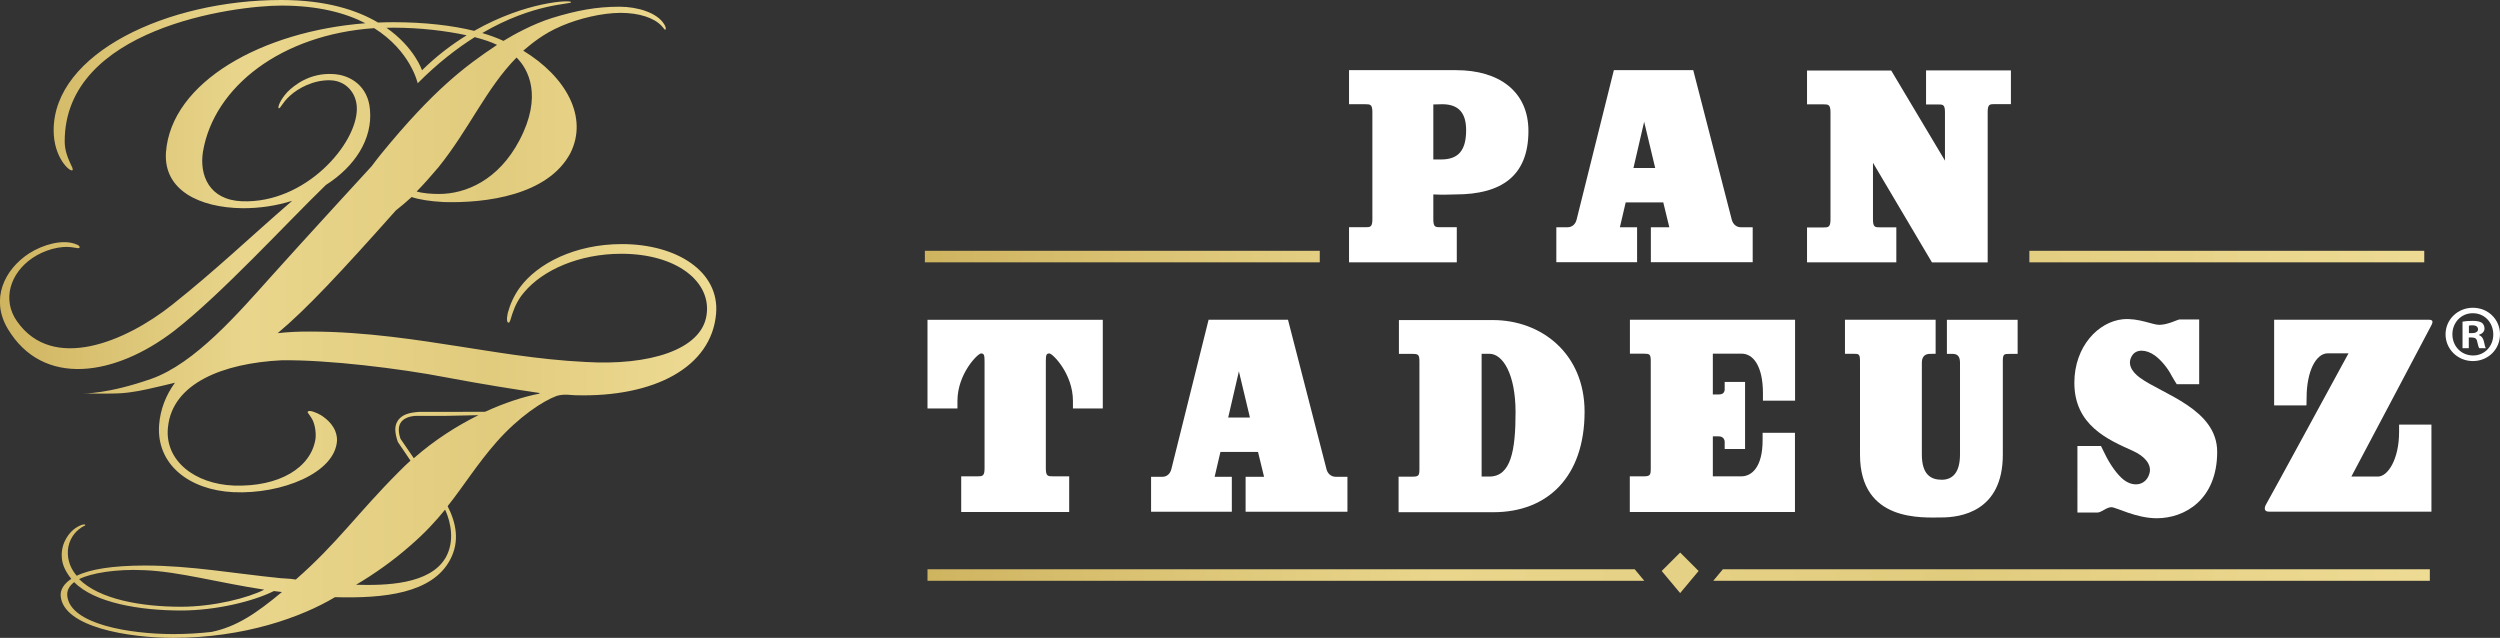 <?xml version="1.0" encoding="utf-8"?>
<!-- Generator: Adobe Illustrator 24.0.2, SVG Export Plug-In . SVG Version: 6.00 Build 0)  -->
<svg version="1.1" id="Warstwa_1" xmlns="http://www.w3.org/2000/svg" xmlns:xlink="http://www.w3.org/1999/xlink" x="0px" y="0px"
	 viewBox="0 0 219.49 56" style="enable-background:new 0 0 219.49 56;" xml:space="preserve">
<rect x="0" y="0" width="219.49" height="56" fill="#333333" stroke="none"/>
<style type="text/css">
	.st0{fill:#FFFFFF;}
	.st1{fill:url(#SVGID_1_);}
	.st2{fill:url(#SVGID_2_);}
</style>
<g>
	<g>
		<g>
			<g>
				<g>
					<g>
						<path class="st0" d="M174.51,23.03V9.85c0-0.7,0.17-0.71,0.64-0.71h1.4V6.18h-7.45v2.99h1.01c0.47,0,0.65-0.01,0.65,0.69v4.24
							l-4.72-7.91h-7.39v2.97h1.41c0.46,0,0.65,0.01,0.65,0.71v9.39c0,0.7-0.19,0.71-0.65,0.71h-1.41v3.06h7.84v-3.07h-1.4
							c-0.47,0-0.65,0-0.65-0.7v-4.97l5.18,8.75H174.51z"/>
					</g>
					<g>
						<path class="st0" d="M143.41,14.75l0.94-4.06l0.97,4.06H143.41z M152.04,19.28c-0.67-2.62-3.38-13.12-3.38-13.12h-6.97
							c0,0-2.62,10.48-3.27,13.12c-0.11,0.43-0.41,0.67-0.79,0.67h-0.99v3.07h7.09v-3.07h-1.51c0,0,0.22-0.92,0.51-2.18h3.3
							c0.3,1.26,0.53,2.18,0.53,2.18h-1.62v3.07h8.94v-3.07h-1.05C152.46,19.95,152.15,19.7,152.04,19.28"/>
					</g>
					<g>
						<path class="st0" d="M125.84,9.17l0.82-0.02c1.36,0.02,2.06,0.71,2.06,2.28c0,1.75-0.66,2.57-2.19,2.57h-0.69V9.17z
							 M125.84,19.25v-2.18c1.03,0.05,1.37,0,1.95,0c4.04,0,6.4-1.63,6.4-5.57c0-3.46-2.56-5.34-6.35-5.34h-9.4v2.99h1.4
							c0.47,0,0.65,0.01,0.65,0.71v9.39c0,0.7-0.19,0.7-0.65,0.7h-1.4v3.08h9.46v-3.08h-1.4C126.02,19.95,125.84,19.95,125.84,19.25
							"/>
					</g>
				</g>
				<g>
					<g>
						<path class="st0" d="M144.93,31.74v9.39c0,0.59-0.06,0.69-0.64,0.69h-1.2v3.13h14.5v-6.95h-2.84c0,0,0-0.01,0,0.66
							c0,2.38-0.98,3.16-1.86,3.16h-2.51v-3.51h0.52c0.51,0,0.52,0.46,0.52,0.46v0.65h1.79v-5.89h-1.79v0.64
							c0,0,0.04,0.46-0.48,0.46l-0.56,0v-3.58h2.53c1.02,0,1.87,1.1,1.87,3.48c0,0.66,0,0.65,0,0.65h2.82v-7.11h-14.5v2.98h1.2
							C144.85,31.06,144.93,31.08,144.93,31.74"/>
					</g>
					<g>
						<path class="st0" d="M185.37,44.53c0.43,0,2.15,0.97,3.99,0.97c2.48,0,5.3-1.66,5.3-5.83c0-3.76-4.81-5.06-6.8-6.52
							c-0.78-0.58-1.11-1.27-0.65-1.96c0.35-0.53,1.19-0.55,1.99,0.03c0.52,0.38,1.11,1.07,1.48,1.8c0.11,0.21,0.43,0.71,0.43,0.71
							h1.97v-5.68h-1.73c-0.17,0-1.01,0.47-1.78,0.47c-0.59,0-1.83-0.62-3.2-0.49c-2.15,0.22-4.25,2.39-4.25,5.58
							c0,3.72,2.94,4.99,5.13,5.97c1.05,0.47,1.67,1.2,1.47,1.96c-0.26,1.02-1.33,1.3-2.26,0.59c-0.59-0.46-1.22-1.37-1.65-2.26
							c-0.15-0.31-0.35-0.71-0.35-0.71h-2.07V45h1.75C184.5,45,184.94,44.53,185.37,44.53"/>
					</g>
					<g>
						<path class="st0" d="M170.45,45.43c1.63,0,5.39-0.48,5.39-5.51v-8.18c0-0.66,0.08-0.67,0.63-0.67l0.67,0v-2.99h-6.21v2.99
							l0.55,0c0.42,0.02,0.6,0.26,0.6,0.78v8.05c0,1.57-0.64,2.22-1.6,2.22c-0.96,0-1.75-0.45-1.75-2.22v-8.05
							c0-0.5,0.23-0.74,0.62-0.78l0.59-0.01v-2.99h-7.96v2.99h0.69c0.55,0,0.63,0.01,0.63,0.67v8.18
							C163.3,45.87,168.83,45.43,170.45,45.43"/>
					</g>
					<g>
						<path class="st0" d="M213.47,44.94v-7.66h-2.84c0,0,0,0.14,0,0.65c0,2.38-0.98,3.91-1.86,3.91h-2.33
							c0,0,6.86-12.95,6.96-13.16c0.1-0.21,0.38-0.61-0.16-0.61h-13.58v7.52h2.83c0,0,0.02,0.01,0.02-0.65
							c0-2.38,0.84-3.92,1.86-3.92h1.82c0,0-7.03,12.93-7.21,13.21c-0.18,0.29-0.26,0.69,0.21,0.69H213.47z"/>
					</g>
					<g>
						<path class="st0" d="M130.08,41.85V31.06h0.68c1.18,0,2.3,1.78,2.3,5.14c0,3.36-0.41,5.64-2.3,5.64H130.08z M139.12,36.15
							c0-5.11-3.79-8.05-8.06-8.05h-8.24v2.97h1.17c0.55,0,0.63,0.06,0.63,0.72v9.37c0,0.59-0.06,0.69-0.63,0.69h-1.2v3.12h8.33
							C135.89,44.97,139.12,41.84,139.12,36.15"/>
					</g>
					<g>
						<path class="st0" d="M91.82,41.11v-9.38c0-0.55,0.04-0.7,0.31-0.7c0.28,0,2.07,1.78,2.07,4.17v0.66h2.62v-7.78H81.43v7.78
							h2.63V35.2c0-2.39,1.79-4.17,2.07-4.17c0.27,0,0.31,0.15,0.31,0.7v9.38c0,0.71-0.19,0.71-0.65,0.71h-1.4v3.13h9.48v-3.13h-1.4
							C92,41.82,91.82,41.82,91.82,41.11"/>
					</g>
					<g>
						<path class="st0" d="M107.83,36.66l0.94-4.06l0.97,4.06H107.83z M116.46,41.19c-0.67-2.62-3.38-13.12-3.38-13.12h-6.97
							c0,0-2.62,10.48-3.27,13.12c-0.11,0.43-0.41,0.67-0.79,0.67h-0.99v3.07h7.09v-3.07h-1.51c0,0,0.22-0.92,0.51-2.18h3.3
							c0.3,1.27,0.53,2.18,0.53,2.18h-1.62v3.07h8.94v-3.07h-1.05C116.88,41.85,116.57,41.61,116.46,41.19"/>
					</g>
				</g>
				<linearGradient id="SVGID_1_" gradientUnits="userSpaceOnUse" x1="81.196" y1="37.05" x2="213.331" y2="37.05">
					<stop  offset="0" style="stop-color:#CFB460"/>
					<stop  offset="0.342" style="stop-color:#E9D68C"/>
					<stop  offset="0.686" style="stop-color:#E1CB7D"/>
					<stop  offset="1" style="stop-color:#EEDB94"/>
				</linearGradient>
				<path class="st1" d="M115.87,22.02H81.2v1.01h34.67V22.02z M212.84,22.02h-34.67v1.01h34.67V22.02z M143.54,49.98L143.54,49.98
					l-62.11,0v1.01h62.93l-0.83-1L143.54,49.98z M151.23,49.97l0.02,0.02l-0.83,1h62.91v-1.01H151.23z M145.89,50.13l1.62,1.94
					l1.62-1.94l-1.62-1.62L145.89,50.13z"/>
			</g>
			<g>
				<path class="st0" d="M219.49,29.35c0,1.32-1.04,2.35-2.38,2.35c-1.33,0-2.4-1.04-2.4-2.35c0-1.29,1.06-2.33,2.4-2.33
					C218.46,27.02,219.49,28.06,219.49,29.35z M215.31,29.35c0,1.04,0.77,1.86,1.82,1.86c1.02,0,1.77-0.82,1.77-1.84
					c0-1.04-0.75-1.87-1.79-1.87C216.07,27.49,215.31,28.33,215.31,29.35z M216.74,30.57h-0.54v-2.33c0.21-0.04,0.51-0.07,0.89-0.07
					c0.44,0,0.64,0.07,0.81,0.17c0.13,0.1,0.23,0.28,0.23,0.51c0,0.26-0.2,0.45-0.48,0.54v0.03c0.23,0.09,0.35,0.26,0.43,0.57
					c0.07,0.35,0.11,0.5,0.17,0.58h-0.58c-0.07-0.09-0.11-0.3-0.18-0.57c-0.04-0.26-0.18-0.37-0.48-0.37h-0.26V30.57z M216.76,29.25
					h0.26c0.3,0,0.54-0.1,0.54-0.34c0-0.21-0.16-0.35-0.5-0.35c-0.14,0-0.24,0.01-0.3,0.03V29.25z"/>
			</g>
		</g>
	</g>
</g>
<linearGradient id="SVGID_2_" gradientUnits="userSpaceOnUse" x1="0" y1="28" x2="62.887" y2="28">
	<stop  offset="0" style="stop-color:#CFB460"/>
	<stop  offset="0.342" style="stop-color:#E9D68C"/>
	<stop  offset="0.686" style="stop-color:#E1CB7D"/>
	<stop  offset="1" style="stop-color:#EEDB94"/>
</linearGradient>
<path class="st2" d="M54.6,21.43c-4.1,0-7.42,1.69-8.98,3.84c-0.52,0.72-0.85,1.5-1.04,2.21c-0.13,0.59-0.06,0.85,0.07,0.85
	s0.2-0.39,0.33-0.78c0.26-0.78,0.59-1.37,1.04-1.89c1.63-1.95,4.82-3.38,8.53-3.38c4.88,0,7.94,2.47,7.48,5.4
	c-0.46,3.06-5.08,4.43-10.61,4.1c-4.23-0.2-8.53-0.98-11.13-1.37c-3.38-0.52-8.14-1.3-13.02-1.3c-1.01-0.01-1.98,0.04-2.89,0.14
	c2.55-2.13,5.59-5.4,10.37-10.77l0,0c0.47-0.37,0.93-0.76,1.39-1.18c0.65,0.22,1.63,0.38,2.83,0.44c3.7,0.11,9.15-0.6,11.11-4.3
	c1.58-3.16-0.38-6.7-4.14-8.99c0.65-0.54,1.69-1.47,3.38-2.18c1.52-0.65,3.54-1.14,5.17-1.14c1.63,0,2.94,0.44,3.59,1.14
	c0.22,0.22,0.27,0.38,0.33,0.33c0.11-0.05,0-0.33-0.11-0.49c-0.6-0.98-2.29-1.52-3.92-1.52c-2.02,0-3.76,0.33-5.88,0.98
	c-1.74,0.54-3.49,1.52-4.3,2.02c-0.53-0.25-1.16-0.48-1.86-0.69c4.54-2.65,7.8-2.5,7.8-2.71c0-0.22-3.98-0.06-8.51,2.52
	c-1.94-0.48-4.37-0.76-7.07-0.76c-0.46,0-0.91,0.01-1.37,0.03C31.33,0.88,28.61,0,24.7,0C14.68,0,4.71,4.67,4.71,11.44
	c0,2.39,1.41,3.65,1.64,3.51c0.23-0.13-0.67-1.08-0.67-2.54c0-9.93,14.85-11.92,19.02-11.92c3.25,0,5.64,0.65,7.38,1.55
	c-9.06,0.7-17.06,5.15-17.51,11.34c-0.22,3.32,2.94,4.85,6.7,4.9c1.53,0.01,3.01-0.22,4.38-0.65c-3.73,3.22-6.62,6.02-10.55,9.14
	C11,30.02,4.63,32.68,1.5,28.22C0.17,26.35,0.86,24,2.85,22.65c0.99-0.67,2.42-1.13,3.6-0.92c0.3,0.04,0.49,0.11,0.54,0
	c0.01-0.08-0.01-0.2-0.46-0.34c-1.08-0.35-2.69,0.04-3.98,0.86c-2.19,1.43-3.39,4.02-1.89,6.58c3.09,5.23,9.47,4.21,14.68,0.18
	c4.12-3.21,9.73-9.34,13.27-12.77c2.53-1.61,4.12-4.02,3.87-6.63c-0.16-2.02-1.69-3.05-3.27-3.11c-2.02-0.11-3.38,0.98-3.98,1.58
	c-0.65,0.71-0.87,1.36-0.76,1.42c0.16,0.05,0.27-0.44,0.98-1.09c0.71-0.65,2.07-1.42,3.59-1.36c1.31,0.05,2.29,1.09,2.29,2.5
	c0,3.1-4.52,8.33-10.08,8.12c-2.89-0.11-3.76-2.29-3.43-4.36c0.97-5.71,6.9-10.28,15.03-10.84c3.22,2.02,3.82,4.84,3.82,4.84
	c1.75-1.76,3.45-3.07,5.01-4.05c0.8,0.21,1.48,0.44,1.96,0.68c-2.78,1.85-5.56,3.92-10.19,9.59c-0.29,0.36-0.56,0.71-0.82,1.06l0,0
	c0,0-6.01,6.54-8.83,9.69c-2.82,3.14-6.67,7.63-10.52,8.98c-3.85,1.35-5.97,1.28-5.97,1.28s2.33,0.05,3.36-0.02
	c1.03-0.07,2.21-0.34,2.21-0.34c0.9-0.2,1.71-0.39,2.48-0.58c-0.8,1.1-1.28,2.34-1.39,3.69c-0.26,3.51,2.67,5.73,6.51,5.92
	c4.23,0.2,8.98-1.69,9.11-4.56c0-1.17-0.91-1.89-1.43-2.21c-0.33-0.2-0.98-0.46-1.11-0.32c-0.13,0.06,0.07,0.2,0.26,0.52
	c0.33,0.46,0.46,1.3,0.39,1.89c-0.39,2.54-3.19,4.23-7.16,4.1c-3.45-0.13-6.12-2.21-5.79-5.14c0.39-3.84,4.82-5.6,9.96-5.86
	c4.03-0.06,10.41,0.72,14.45,1.5c3.45,0.65,5.99,1.04,8.2,1.37v0.06c-1.39,0.26-3.04,0.8-4.77,1.59l-3.25,0.01h-2.55
	c-0.81,0.06-1.56,0.21-1.92,0.87c-0.24,0.42-0.21,0.99,0.06,1.77l1.11,1.64c-0.34,0.31-0.67,0.62-0.99,0.95
	c-3.7,3.7-5.4,6.27-9.08,9.49c-0.18-0.02-0.33-0.04-0.46-0.06l-0.87-0.06c-3.96-0.39-7.89-1.11-11.9-1.11c-2.85,0-4.86,0.33-6,0.9
	c-0.45-0.51-0.75-1.17-0.78-1.89c-0.06-0.96,0.42-1.74,0.93-2.16c0.48-0.39,0.63-0.33,0.6-0.42c-0.09-0.12-0.54,0.06-0.84,0.27
	c-0.48,0.3-1.26,1.2-1.23,2.43c0,0.78,0.36,1.44,0.84,2.04c-0.6,0.39-0.99,0.93-0.93,1.53C5.6,55.07,11.3,56,15.2,56
	c6.24,0,11.24-1.8,14.21-3.57c4.32,0.12,8.52-0.33,10.1-3.27c0.89-1.66,0.52-3.28-0.21-4.72c1.46-1.84,2.57-3.67,4.3-5.64
	c1.95-2.21,4.04-3.58,5.27-4.04c0.65-0.2,1.3-0.06,1.63-0.06c6.96,0.2,11.97-2.47,12.37-7.16C63.19,23.84,59.42,21.43,54.6,21.43
	 M37.05,6.17c0,0-0.65-2-3.12-3.73c0.21-0.01,0.42-0.01,0.64-0.01c2.26,0,4.57,0.27,6.4,0.67C39.66,3.91,38.33,4.91,37.05,6.17
	 M38.49,14.69c2.72-3.38,4.19-6.92,6.86-9.64c1.04,1.03,2.29,3.38,0.27,7.24c-1.85,3.54-4.74,4.74-7.08,4.74
	c-0.6,0-1.42-0.05-1.96-0.22C37.18,16.21,37.94,15.34,38.49,14.69 M12.68,50.06c3.03,0.12,6.54,1.11,10.52,1.71
	c-1.41,0.72-4.41,1.5-7.32,1.5c-3.51,0-7.17-0.66-8.94-2.43C8,50.33,10.1,49.94,12.68,50.06 M18.58,55.48
	c-1.07,0.12-2.19,0.19-3.35,0.19c-3.87,0-9.05-0.87-9.32-3.33c-0.06-0.51,0.18-0.9,0.6-1.23c1.8,1.83,5.79,2.49,9.38,2.49
	c3.09,0,6.36-0.81,8.16-1.71c0.19,0.03,0.43,0.06,0.7,0.09C22.49,53.86,20.78,55.02,18.58,55.48 M39.13,48.95
	c-1.38,2.39-5.31,2.46-7.87,2.39c1.62-0.96,3.23-2.09,4.74-3.42c1.27-1.09,2.24-2.14,3.08-3.18C39.62,45.93,39.91,47.57,39.13,48.95
	 M36.33,40.23l-1.17-1.71c-0.18-0.54-0.21-1.02,0-1.38c0.24-0.42,0.84-0.63,1.44-0.63h2.55l2.86-0.06
	C40.1,37.39,38.13,38.65,36.33,40.23"/>
</svg>
